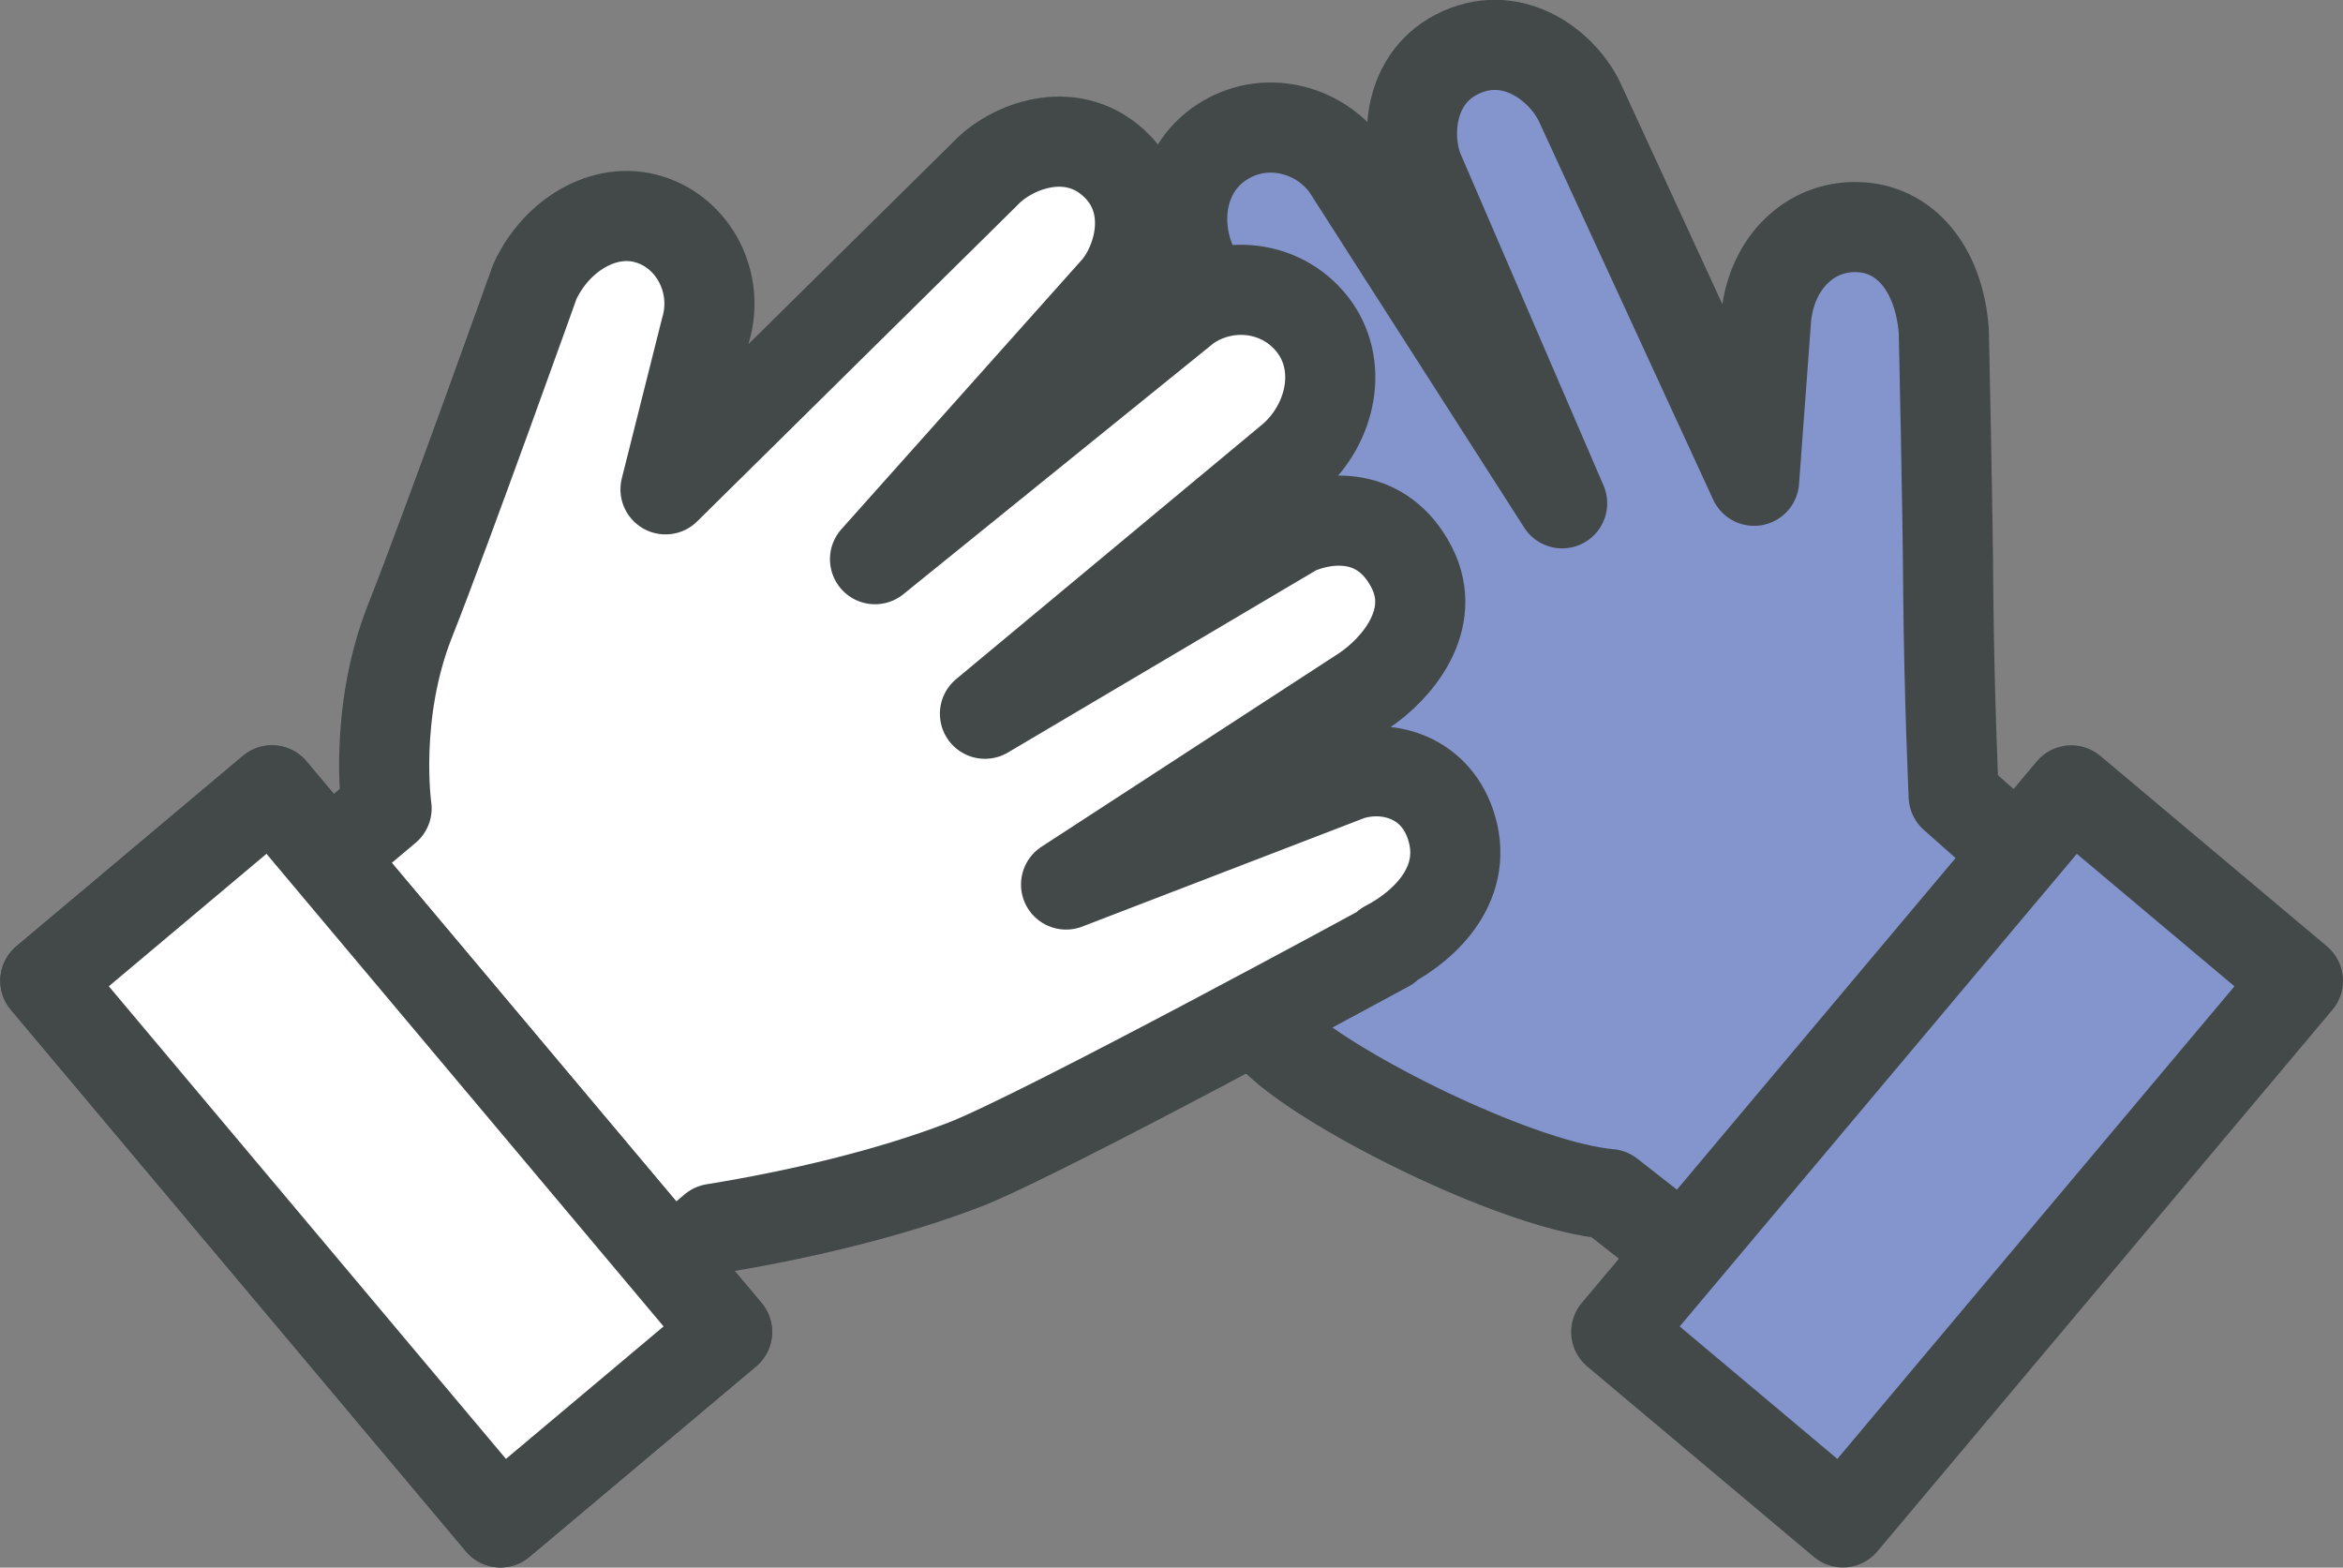 <?xml version="1.0" encoding="UTF-8"?><svg id="Layer_2" xmlns="http://www.w3.org/2000/svg" viewBox="0 0 52 34.79"><rect x="0" y="0" width="52" height="34.79" fill="#808080" stroke="none"/><defs><style>.cls-1{fill:none;}.cls-1,.cls-2,.cls-3,.cls-4{stroke:#424948;stroke-linecap:round;stroke-linejoin:round;stroke-width:2px;}.cls-2{fill:#1c1d1d;}.cls-3{fill:#8395cc;}.cls-4{fill:#fff;}</style></defs><g id="Design"><g><line class="cls-1" x1="29.46" y1="11.59" x2="28.42" y2="10.4"/><line class="cls-1" x1="29.98" y1="11.58" x2="28.94" y2="9.92"/><path class="cls-1" d="M22.8,8.62h0c-.03,.32,.02,.65,.13,.95"/><path class="cls-1" d="M24.55,19.31s-.09-.09-.14-.14"/><path class="cls-3" d="M26.85,6.55l-.28-.45c-.57-1-.42-2.31,.54-2.94,.94-.62,2.15-.32,2.77,.53l4.79,7.48-3.16-7.33c-.32-.71-.29-2.14,.92-2.68s2.29,.36,2.64,1.13l3.86,8.38,.27-3.65c.13-1.2,.98-2.01,2.02-1.98,1.04,.02,1.81,.9,1.92,2.3,0,0,.09,4.01,.1,5.89,.02,2.23,.12,4.44,.12,4.44l3.16,2.8-7.54,8.58-3.26-2.55c-1.93-.17-5.75-2.05-7.15-3.2-.18-.15-.44-.39-.75-.69"/><polyline class="cls-1" points="28.31 16.63 28.36 16.7 28.29 16.64"/><line class="cls-1" x1="25.82" y1="13.51" x2="25.37" y2="12.94"/><line class="cls-1" x1="25.05" y1="13.97" x2="24.59" y2="13.59"/><path class="cls-1" d="M24.18,7.08c.55-.14,1.08,.03,1.48,.28h0"/><g><path class="cls-4" d="M30.79,21.01s-7.7,4.19-9.39,4.84c-1.69,.65-3.71,1.12-5.56,1.42l-2.78,2.34-7.11-9.46,2.63-2.21s-.3-2.09,.52-4.16,2.77-7.53,2.77-7.53c.47-1.02,1.54-1.69,2.54-1.38s1.56,1.42,1.25,2.45l-.89,3.54,7.09-7c.57-.61,1.89-1.13,2.86-.24,.97,.89,.55,2.25,.02,2.83l-5.32,5.96,6.91-5.59c.85-.61,2.09-.51,2.79,.37,.71,.9,.43,2.2-.42,2.96l-6.84,5.69,6.9-4.08c.71-.31,1.92-.43,2.57,.83,.6,1.17-.34,2.26-1.06,2.74l-6.61,4.3,6.29-2.42c.8-.26,1.87,0,2.24,1.08,.44,1.28-.53,2.24-1.42,2.7Z"/><rect class="cls-2" x="5.28" y="17.82" width="6.57" height="15.7" transform="translate(-14.5 11.52) rotate(-40.04)"/></g><rect class="cls-4" x="5.28" y="17.82" width="6.57" height="15.7" transform="translate(-14.5 11.52) rotate(-40.04)"/><rect class="cls-3" x="35.59" y="22.38" width="15.7" height="6.57" transform="translate(-4.16 42.41) rotate(-49.96)"/></g></g></svg>